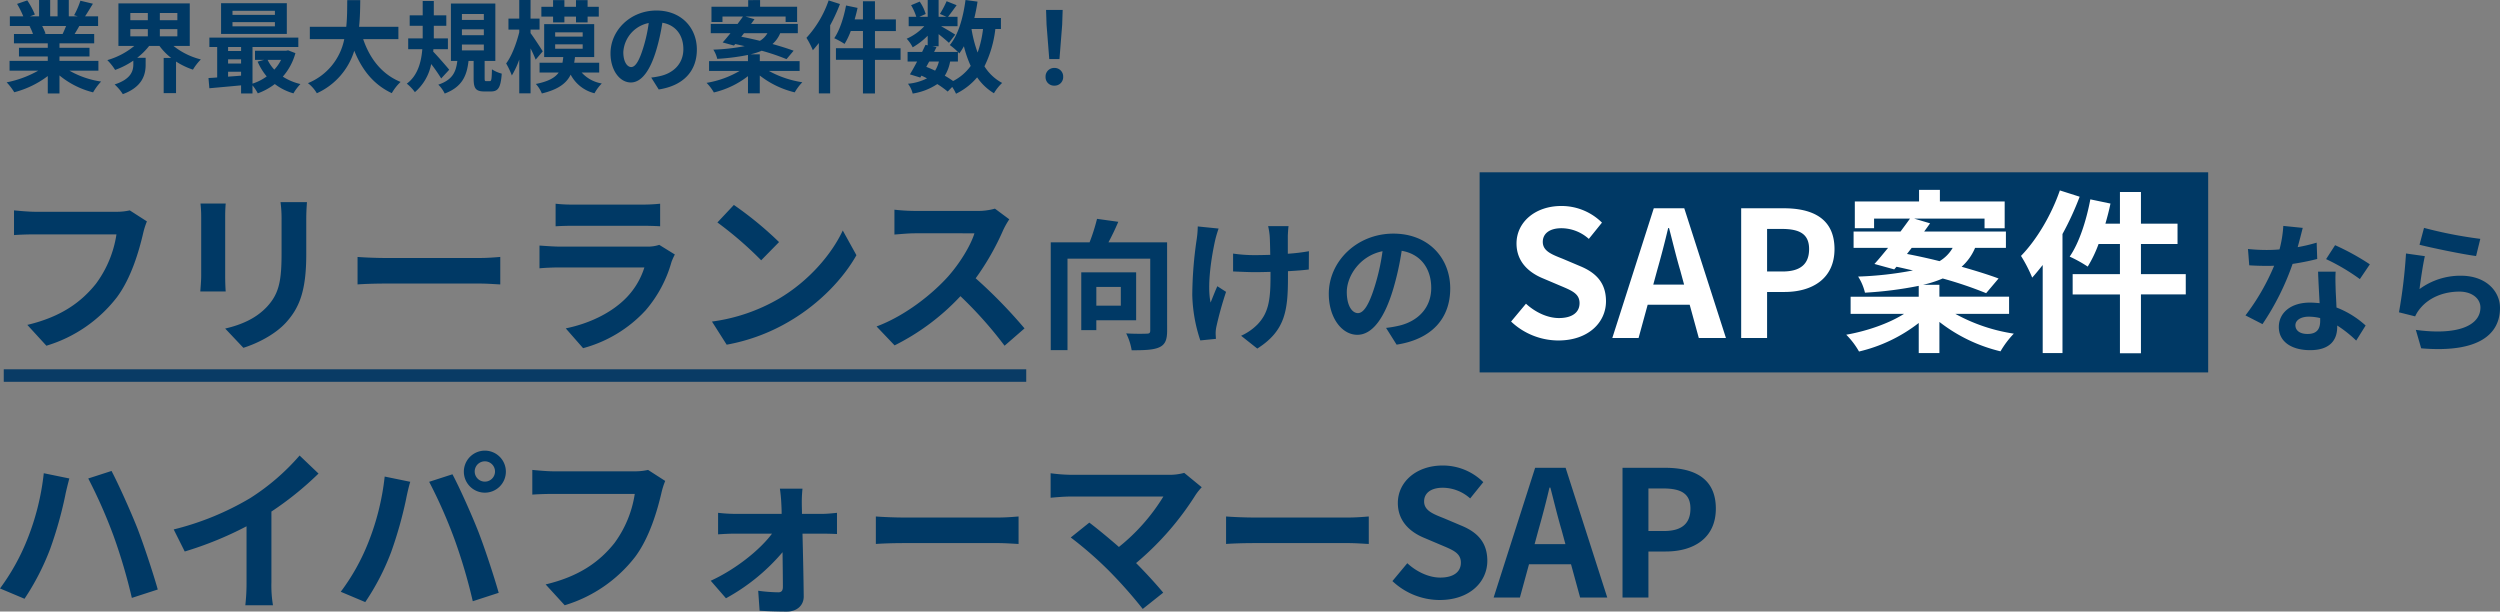<svg xmlns="http://www.w3.org/2000/svg" width="799.53" height="195.584" viewBox="0 0 799.53 195.584">
  <rect x="0" y="0" width="799.53" height="195.584" fill="#808080" stroke="none"/>
  <g id="グループ_8853" data-name="グループ 8853" transform="translate(-198.8 -171.896)">
    <rect id="長方形_23241" data-name="長方形 23241" width="233" height="64" transform="translate(672 227)" fill="#003965"/>
    <path id="パス_9238" data-name="パス 9238" d="M49.784-37.3,44.3-40.824a18.771,18.771,0,0,1-4.424.448H14c-1.848,0-5.04-.28-6.72-.448v7.9c1.456-.112,4.144-.224,6.664-.224h26.1A35.448,35.448,0,0,1,33.488-17.36C28.952-11.7,22.624-6.832,11.536-4.2l6.1,6.664A44.8,44.8,0,0,0,40.152-12.992c4.648-6.216,7.112-14.9,8.4-20.384A24.461,24.461,0,0,1,49.784-37.3Zm51.184-6.16H92.512a39.5,39.5,0,0,1,.336,5.6v10.64c0,8.736-.728,12.936-4.592,17.136-3.36,3.64-7.9,5.768-13.44,7.056l5.824,6.16C84.728,1.848,90.552-.9,94.248-4.928c4.144-4.592,6.5-9.8,6.5-21.84V-37.856C100.744-40.1,100.856-41.888,100.968-43.456Zm-25.984.448H66.92a39.762,39.762,0,0,1,.224,4.312v18.872c0,1.68-.224,3.864-.28,4.928h8.12c-.112-1.288-.168-3.472-.168-4.872V-38.7C74.816-40.488,74.872-41.72,74.984-43.008Zm42.168,17.08v8.792c2.072-.168,5.824-.28,9.016-.28H156.24c2.352,0,5.208.224,6.552.28v-8.792c-1.456.112-3.92.336-6.552.336H126.168C123.256-25.592,119.168-25.76,117.152-25.928Zm63.336-17.024v7.224c1.624-.112,4.032-.168,5.824-.168H207.76c2.016,0,4.648.056,6.16.168v-7.224a52.8,52.8,0,0,1-6.048.28h-21.56A47.206,47.206,0,0,1,180.488-42.952Zm38.136,16.24-4.984-3.08a11.813,11.813,0,0,1-4.088.56h-27.72c-1.736,0-4.144-.168-6.5-.336v7.28c2.352-.224,5.152-.28,6.5-.28H208.88a24.3,24.3,0,0,1-5.768,9.688c-4.256,4.368-10.976,8.064-19.376,9.8l5.544,6.328a41.934,41.934,0,0,0,19.992-12.1A40.245,40.245,0,0,0,217.56-24.36,20.748,20.748,0,0,1,218.624-26.712ZM237.5-42.56l-5.264,5.6a116.435,116.435,0,0,1,14,12.1l5.712-5.824A113.1,113.1,0,0,0,237.5-42.56Zm-7,37.3,4.7,7.392a60.646,60.646,0,0,0,20.776-7.9c9.016-5.432,16.464-13.16,20.72-20.72l-4.368-7.9C268.8-26.824,261.52-18.256,251.944-12.6A57.718,57.718,0,0,1,230.5-5.264Zm95.088-32.7-4.592-3.416a20.071,20.071,0,0,1-5.768.728H295.456a62.564,62.564,0,0,1-6.608-.392V-33.1c1.176-.056,4.256-.392,6.608-.392H314.44c-1.232,3.976-4.648,9.52-8.344,13.72-5.264,5.88-13.944,12.712-22.96,16.072L288.9,2.352A73.764,73.764,0,0,0,309.96-13.384,127.7,127.7,0,0,1,324.072,2.464l6.384-5.544A157.426,157.426,0,0,0,314.832-19.1a82.335,82.335,0,0,0,8.792-15.4A26.457,26.457,0,0,1,325.584-37.968ZM361.25-16.335v5.985h-7.83v-5.985Zm4.9,10.665V-21.015h-17.55V-2.52h4.815V-5.67Zm9.9-24.93H357.29c1.08-1.98,2.2-4.32,3.15-6.57l-6.795-.945A62.507,62.507,0,0,1,351.26-30.6H338.84V3.87H344.2V-25.38h26.46V-2.43c0,.81-.27,1.035-1.125,1.035-.9.045-3.915.09-6.57-.09a18.5,18.5,0,0,1,1.755,5.4c4.05,0,6.93-.09,8.82-.945s2.52-2.385,2.52-5.31Zm38.835-5.175h-6.525a21.432,21.432,0,0,1,.5,3.1c.09,1.215.135,3.555.18,6.075-1.71.045-3.465.09-5.085.09a47.328,47.328,0,0,1-6.8-.495v5.715c2.2.09,4.995.225,6.93.225,1.665,0,3.33-.045,5.04-.09v1.62c0,7.6-.72,11.61-4.185,15.21a17.459,17.459,0,0,1-5.22,3.6l5.175,4.1c9-5.715,9.81-12.24,9.81-22.86v-1.89c2.52-.135,4.86-.315,6.66-.54l.045-5.85a59.2,59.2,0,0,1-6.75.81v-5.76C414.71-33.705,414.755-34.785,414.89-35.775Zm-22.365.765-6.66-.675a30.508,30.508,0,0,1-.315,3.915,126.364,126.364,0,0,0-1.44,17.955A48.942,48.942,0,0,0,386.675.765l4.995-.5c-.045-.63-.09-1.4-.09-1.845a10.141,10.141,0,0,1,.27-2.205,111.069,111.069,0,0,1,3.06-10.98l-2.79-1.8c-.765,1.665-1.575,3.825-2.16,5.22-1.215-5.58.36-15.03,1.485-20.025A35.871,35.871,0,0,1,392.525-35.01ZM466.6-15.84c0-9.81-7.02-17.55-18.18-17.55-11.655,0-20.655,8.865-20.655,19.26,0,7.6,4.14,13.1,9.135,13.1,4.9,0,8.775-5.58,11.475-14.67a91,91,0,0,0,2.7-12.195c6.075,1.035,9.45,5.67,9.45,11.88,0,6.57-4.5,10.71-10.26,12.06a34.611,34.611,0,0,1-4.185.72l3.375,5.355C460.79.36,466.6-6.345,466.6-15.84ZM433.52-14.715c0-4.95,4-11.52,11.43-13.05a67.545,67.545,0,0,1-2.385,10.89c-1.845,6.075-3.6,8.91-5.49,8.91C435.32-7.965,433.52-10.17,433.52-14.715ZM11.48,64.52A69.336,69.336,0,0,1,2.8,80.088l7.84,3.3a79.665,79.665,0,0,0,8.232-16.016,127.936,127.936,0,0,0,4.76-16.856c.224-1.232.9-3.976,1.344-5.6L16.8,43.24A80.146,80.146,0,0,1,11.48,64.52Zm27.664-1.176a176.446,176.446,0,0,1,5.824,19.768l8.288-2.688c-1.568-5.544-4.536-14.448-6.5-19.544-2.128-5.376-5.992-14-8.288-18.368L31.024,44.92A161.128,161.128,0,0,1,39.144,63.344Zm19.208-2.128,3.528,7.056a112.211,112.211,0,0,0,19.768-8.064v17.92a62.715,62.715,0,0,1-.392,7.336H90.1a38.5,38.5,0,0,1-.5-7.336V55.5a102.718,102.718,0,0,0,15.064-12.152l-6.048-5.768A71.793,71.793,0,0,1,82.824,51.192,90.049,90.049,0,0,1,58.352,61.216Zm96.264-18.48a3.248,3.248,0,1,1,3.248,3.192A3.25,3.25,0,0,1,154.616,42.736Zm-3.472,0a6.72,6.72,0,1,0,6.72-6.72A6.728,6.728,0,0,0,151.144,42.736ZM120.512,65.584a67.47,67.47,0,0,1-8.736,15.568l7.84,3.3A77,77,0,0,0,127.9,68.44a130.383,130.383,0,0,0,4.76-16.856c.224-1.232.84-3.976,1.344-5.6l-8.176-1.68A80.69,80.69,0,0,1,120.512,65.584Zm27.664-1.176A173.033,173.033,0,0,1,154,84.176l8.288-2.688c-1.568-5.544-4.536-14.5-6.5-19.544-2.128-5.432-5.992-14.056-8.288-18.368l-7.448,2.408A156.873,156.873,0,0,1,148.176,64.408Zm67.368-18.7-5.488-3.528a18.771,18.771,0,0,1-4.424.448H179.76c-1.848,0-5.04-.28-6.72-.448v7.9c1.456-.112,4.144-.224,6.664-.224h26.1a35.448,35.448,0,0,1-6.552,15.792C194.712,71.3,188.384,76.168,177.3,78.8l6.1,6.664a44.8,44.8,0,0,0,22.512-15.456c4.648-6.216,7.112-14.9,8.4-20.384A24.461,24.461,0,0,1,215.544,45.7Zm43.9,2.464h-7.224c.224,1.512.392,3.3.448,4.648.056,1.064.112,2.184.112,3.416H237.552a49.7,49.7,0,0,1-5.1-.336v6.888c1.624-.112,3.64-.224,5.264-.224H249.7c-3.864,5.208-11.648,11.424-19.6,15.064l4.872,5.6A63.655,63.655,0,0,0,253.064,68.5c.056,4.256.112,8.344.112,11.088,0,1.12-.392,1.736-1.456,1.736a51.156,51.156,0,0,1-6.44-.5l.448,6.384c2.52.168,5.992.28,8.68.28,3.3,0,5.488-2.016,5.432-4.928-.056-5.712-.224-13.328-.392-19.992h6.72c1.232,0,2.968.056,4.312.112V55.9c-1.008.112-3.136.336-4.592.336H259.28c0-1.232-.056-2.408-.056-3.416A41.043,41.043,0,0,1,259.448,48.168Zm23.464,8.9v8.792c2.072-.168,5.824-.28,9.016-.28H322c2.352,0,5.208.224,6.552.28V57.072c-1.456.112-3.92.336-6.552.336H291.928C289.016,57.408,284.928,57.24,282.912,57.072ZM387.128,47.72l-5.6-4.592a18.089,18.089,0,0,1-5.208.616H345.24a53.77,53.77,0,0,1-6.44-.5v7.84c1.176-.112,4.2-.392,6.44-.392h29.624A62.152,62.152,0,0,1,360.64,66.816c-3.528-3.08-7.224-6.1-9.464-7.784l-5.936,4.76a119.12,119.12,0,0,1,12.32,10.752,145.922,145.922,0,0,1,10.7,12.1l6.552-5.208c-2.184-2.632-5.488-6.272-8.68-9.464a93.3,93.3,0,0,0,19.1-21.9A19.525,19.525,0,0,1,387.128,47.72Zm7.784,9.352v8.792c2.072-.168,5.824-.28,9.016-.28H434c2.352,0,5.208.224,6.552.28V57.072c-1.456.112-3.92.336-6.552.336H403.928C401.016,57.408,396.928,57.24,394.912,57.072Zm68.32,26.712c9.576,0,15.232-5.768,15.232-12.544,0-5.992-3.3-9.184-8.344-11.256l-5.432-2.3c-3.528-1.4-6.44-2.464-6.44-5.432,0-2.744,2.3-4.368,5.936-4.368a13.219,13.219,0,0,1,8.792,3.416l4.2-5.208a18.39,18.39,0,0,0-12.992-5.32c-8.4,0-14.336,5.208-14.336,11.984,0,6.048,4.2,9.408,8.4,11.144l5.544,2.352c3.7,1.568,6.216,2.52,6.216,5.6,0,2.912-2.3,4.76-6.608,4.76-3.64,0-7.56-1.848-10.528-4.592l-4.76,5.712A22.083,22.083,0,0,0,463.232,83.784Zm31.584-22.4c1.232-4.312,2.464-9.016,3.528-13.552h.28c1.176,4.48,2.3,9.24,3.584,13.552l1.232,4.536h-9.856ZM480.48,83h8.4l2.912-10.64h13.44L508.144,83h8.68L503.5,41.5h-9.744ZM521.7,83h8.288V68.272h5.544c8.9,0,16.016-4.256,16.016-13.72,0-9.8-7.056-13.048-16.24-13.048H521.7Zm8.288-21.28V48.112h4.7c5.712,0,8.736,1.624,8.736,6.44,0,4.76-2.744,7.168-8.456,7.168Z" transform="translate(196 280)" fill="#003965"/>
    <rect id="長方形_23242" data-name="長方形 23242" width="327" height="4" transform="translate(200 290)" fill="#093b65"/>
    <path id="パス_9237" data-name="パス 9237" d="M19.936-18.784c-.352.864-.736,1.792-1.12,2.56H12.832l.544-.1a17.19,17.19,0,0,0-1.088-2.464ZM30.272-4.512V-7.648H17.824V-9.056h9.6v-2.752h-9.6v-1.44h11.1v-2.976H22.656c.48-.768.992-1.632,1.5-2.56h6.016v-3.1h-4.16c.736-1.12,1.6-2.56,2.5-4.032l-4-.96A25.777,25.777,0,0,1,22.5-22.24l1.152.352H20.8V-27.1H17.216v5.216H14.848V-27.1H11.3v5.216H8.384l1.568-.576A24.214,24.214,0,0,0,7.52-26.976l-3.264,1.12A28.684,28.684,0,0,1,6.24-21.888H1.952v3.1H8.64l-.384.064a14.38,14.38,0,0,1,1.088,2.5H3.264v2.976H14.08v1.44H4.864v2.752H14.08v1.408H1.856v3.136H11.04A33.619,33.619,0,0,1,.928-.768,17.75,17.75,0,0,1,3.36,2.4,30.355,30.355,0,0,0,14.08-2.784V2.784h3.744v-5.76A27.315,27.315,0,0,0,28.576,2.432a17.9,17.9,0,0,1,2.56-3.456A28.588,28.588,0,0,1,20.992-4.512ZM40.48-17.792h5.6v2.3h-5.6Zm0-5.152h5.6v2.3h-5.6Zm15.04,2.3h-5.6v-2.3h5.6Zm0,5.152h-5.6v-2.3h5.6Zm3.968,3.072v-13.6H36.672v13.6H41.76a23.971,23.971,0,0,1-8.64,4.544,17.607,17.607,0,0,1,2.5,3.136A25.664,25.664,0,0,0,41.44-7.712V-6.56c0,2.048-.64,4.736-5.984,6.464a15.018,15.018,0,0,1,2.624,3.1c6.368-2.336,7.3-6.368,7.3-9.408V-8.608h-2.72a21.641,21.641,0,0,0,3.84-3.808h3.3a19.308,19.308,0,0,0,3.744,3.84h-2.4V2.688H55.1V-7.424a23.391,23.391,0,0,0,5.408,2.592A17.078,17.078,0,0,1,63.04-8.1a22.76,22.76,0,0,1-8.768-4.32Zm27.232-9.92H73.152v-1.312H86.72Zm0,3.648H73.152v-1.344H86.72Zm3.808-7.392H69.5v9.824H90.528ZM88.7-7.968a13.4,13.4,0,0,1-2.176,3.136,12.389,12.389,0,0,1-2.144-3.136ZM71.744-4.16H75.9v1.248c-1.408.128-2.816.224-4.16.32Zm0-3.968H75.9v1.344h-4.16Zm4.16-3.936v1.28h-4.16v-1.28Zm15.04,1.056-.64.128H80.352v2.912H83.3l-2.112.576A19.6,19.6,0,0,0,84.1-2.656a16.429,16.429,0,0,1-4.544,2.3V-12.064H94.208v-3.008H65.76v3.008h2.5v9.728c-.992.1-1.952.128-2.784.192L65.76,1.12C68.576.864,72.224.544,75.9.192V2.784h3.648V.192a14.146,14.146,0,0,1,1.7,2.56,20.85,20.85,0,0,0,5.44-2.976A17.928,17.928,0,0,0,92.64,2.752,15.762,15.762,0,0,1,94.88-.224a17.89,17.89,0,0,1-5.632-2.368,19.077,19.077,0,0,0,4.032-7.52Zm35.264-3.584v-3.936H113.632c.32-2.976.352-5.92.384-8.544h-4.16c-.032,2.624,0,5.536-.32,8.544H97.888v3.936H108.9A19.183,19.183,0,0,1,97.28-.512a11.274,11.274,0,0,1,2.848,3.232A22.026,22.026,0,0,0,112.1-10.88c2.5,6.176,6.208,10.848,12,13.568A15.315,15.315,0,0,1,126.912-.9c-5.984-2.432-9.856-7.456-11.968-13.7ZM142.464-4.8c-.7-.9-3.776-4.416-5.12-5.792l.064-.768h4.64v-3.456h-4.512v-4.032h4v-3.36h-4v-4.576h-3.552v4.576h-4.16v3.36h4.16v4.032h-4.64v3.456h4.512c-.32,4.032-1.44,8.416-4.96,11.008a13.816,13.816,0,0,1,2.592,2.72A15.8,15.8,0,0,0,136.7-6.624a51.76,51.76,0,0,1,3.2,4.608Zm4.064-8.064h7.008v1.888h-7.008Zm0-4.864h7.008v1.888h-7.008Zm0-4.9h7.008v1.888h-7.008Zm7.808,21.472c-.48,0-.544-.1-.544-.96v-5.5h3.424V-25.984H143.008V-7.616h2.048c-.416,3.392-1.408,6.016-6.08,7.584a10.1,10.1,0,0,1,2.048,2.848C146.656.672,148.1-2.912,148.64-7.616h1.632v5.568c0,3.136.608,4.192,3.424,4.192h2.112c2.272,0,3.136-1.152,3.456-5.7a10.725,10.725,0,0,1-3.136-1.376c-.064,3.36-.192,3.776-.7,3.776ZM175.68-19.936H179.3v-1.856h3.712v1.856h3.712v-1.856H190.3v-3.136H186.72v-2.144h-3.712v2.144H179.3v-2.144H175.68v2.144h-3.744v3.136h3.744Zm-3.3,9.248c-.576-.928-2.944-4.576-3.9-5.824v-1.12h2.88v-3.52h-2.88V-27.1h-3.616v5.952h-3.456v3.52h3.456v.832c-.9,3.616-2.432,7.68-4.192,9.984a26.258,26.258,0,0,1,1.824,3.84,27.13,27.13,0,0,0,2.368-5.088V2.752h3.616v-14.4c.672,1.344,1.28,2.688,1.632,3.616Zm3.968-2.24h8.8v1.408h-8.8Zm0-3.84h8.8v1.376h-8.8ZM190.432-3.9V-7.04h-8c.1-.608.192-1.184.256-1.824h6.144V-19.392h-16V-8.864h6.112c-.064.64-.16,1.248-.256,1.824H171.36V-3.9h6.112c-1.184,1.664-3.3,2.848-7.3,3.648a10.167,10.167,0,0,1,1.92,3.04c5.28-1.28,7.872-3.264,9.216-6.016a11.794,11.794,0,0,0,7.616,5.952,14.041,14.041,0,0,1,2.336-3.136A11.035,11.035,0,0,1,184.832-3.9Zm31.232-7.36c0-6.976-4.992-12.48-12.928-12.48-8.288,0-14.688,6.3-14.688,13.7,0,5.408,2.944,9.312,6.5,9.312,3.488,0,6.24-3.968,8.16-10.432a64.713,64.713,0,0,0,1.92-8.672c4.32.736,6.72,4.032,6.72,8.448,0,4.672-3.2,7.616-7.3,8.576a24.612,24.612,0,0,1-2.976.512l2.4,3.808C217.536.256,221.664-4.512,221.664-11.264Zm-23.52.8a10.073,10.073,0,0,1,8.128-9.28,48.034,48.034,0,0,1-1.7,7.744c-1.312,4.32-2.56,6.336-3.9,6.336C199.424-5.664,198.144-7.232,198.144-10.464Zm38.592-6.016h7.488a6.694,6.694,0,0,1-2.4,2.432c-2.048-.512-4.1-.96-5.952-1.312ZM254.528-4.416V-7.552H241.792V-9.728h-2.976A20.549,20.549,0,0,0,242.4-10.88a70.307,70.307,0,0,1,7.936,2.688l2.272-2.688c-1.792-.672-4.16-1.408-6.752-2.144a9.506,9.506,0,0,0,2.464-3.456h5.632v-2.976H239.008c.384-.512.736-1.024,1.088-1.5l-2.912-.864h12.864v1.76h3.68v-4.9h-11.84v-2.112H238.08v2.112H226.336v4.9h3.52v-1.76h6.56c-.512.736-1.12,1.536-1.728,2.368h-8.576v2.976h6.3c-.9,1.088-1.728,2.112-2.5,2.944l3.616.992.416-.48c.96.192,1.984.448,3.008.672a63.513,63.513,0,0,1-10.016,1.12,9.612,9.612,0,0,1,1.248,2.944,69.921,69.921,0,0,0,9.824-1.248v1.984H225.568v3.136h9.76a30.779,30.779,0,0,1-10.56,3.808A14.436,14.436,0,0,1,227.1,2.464a28.326,28.326,0,0,0,10.912-5.216v5.5h3.776v-5.7A29.233,29.233,0,0,0,252.96,2.432,16.771,16.771,0,0,1,255.392-.8,31.89,31.89,0,0,1,244.7-4.416Zm9.28-22.56a33.885,33.885,0,0,1-7.1,11.968,26.009,26.009,0,0,1,2.048,3.968c.64-.7,1.28-1.5,1.92-2.3v16.1h3.616v-21.76a54.211,54.211,0,0,0,3.136-6.816Zm23.008,15.3h-8.192v-5.5h6.688V-20.9h-6.688v-5.792h-3.84V-20.9h-2.656c.352-1.216.672-2.432.928-3.68l-3.68-.768c-.736,3.9-2.048,7.968-3.776,10.464a24.592,24.592,0,0,1,3.3,1.824,22.58,22.58,0,0,0,1.984-4.128h3.9v5.5h-8.64v3.712h8.64V2.784h3.84V-7.968h8.192Zm18.336,4.256V-10.5c.192.192.32.352.448.48a20.3,20.3,0,0,0,1.472-2.3,33.879,33.879,0,0,0,2.176,6.3,15.719,15.719,0,0,1-5.632,4.832,29.8,29.8,0,0,0-2.656-1.7,12.932,12.932,0,0,0,1.7-4.544Zm-9.184,0h3.1a9.729,9.729,0,0,1-1.216,2.912c-.928-.448-1.856-.832-2.816-1.216Zm17.216-10.4a34.238,34.238,0,0,1-1.728,7.52,40.378,40.378,0,0,1-1.952-7.52Zm5.728,0v-3.52H310.4c.416-1.7.768-3.456,1.024-5.248l-3.84-.512c-.768,5.7-2.3,11.136-5.024,14.4a22.186,22.186,0,0,1,2.592,2.208h-7.616l.768-1.536-1.376-.288h2.048v-3.872c1.248.992,2.592,2.112,3.3,2.784l2.016-2.624c-.7-.48-2.976-1.824-4.512-2.688h5.248v-3.008h-3.04c.768-.992,1.76-2.336,2.752-3.712l-3.2-1.28a30.914,30.914,0,0,1-2.144,4.064l2.112.928h-2.528V-27.1h-3.488v5.376H292.8l2.048-.9a13.633,13.633,0,0,0-1.92-3.968l-2.752,1.152a17.047,17.047,0,0,1,1.664,3.712h-2.432v3.008H294.4a17,17,0,0,1-5.632,4,11.513,11.513,0,0,1,1.92,2.752,23.064,23.064,0,0,0,4.8-3.712v3.072l-.7-.16c-.32.7-.7,1.472-1.088,2.272h-4.64v3.072h3.04c-.8,1.536-1.6,2.976-2.3,4.1L293.12-2.3l.352-.608a18.455,18.455,0,0,1,1.792.864,16.815,16.815,0,0,1-6.08,1.728,8.4,8.4,0,0,1,1.5,3.136,19.632,19.632,0,0,0,7.872-3.04,30.325,30.325,0,0,1,3.328,2.4L303.328.7a14.451,14.451,0,0,1,1.216,2.176A20.784,20.784,0,0,0,311.3-2.368a17.369,17.369,0,0,0,5.376,5.088,14.694,14.694,0,0,1,2.624-3.3,15.019,15.019,0,0,1-5.664-5.312,36.008,36.008,0,0,0,3.488-11.936Zm15.456,9.6h3.264l.864-10.944.16-4.768h-5.312l.16,4.768ZM336,.288a2.723,2.723,0,0,0,2.816-2.816A2.731,2.731,0,0,0,336-5.376a2.731,2.731,0,0,0-2.816,2.848A2.705,2.705,0,0,0,336,.288Z" transform="translate(200 199)" fill="#003965"/>
    <path id="パス_9239" data-name="パス 9239" d="M30.184.784c9.576,0,15.232-5.768,15.232-12.544,0-5.992-3.3-9.184-8.344-11.256l-5.432-2.3c-3.528-1.4-6.44-2.464-6.44-5.432,0-2.744,2.3-4.368,5.936-4.368A13.219,13.219,0,0,1,39.928-31.7l4.2-5.208a18.39,18.39,0,0,0-12.992-5.32c-8.4,0-14.336,5.208-14.336,11.984,0,6.048,4.2,9.408,8.4,11.144l5.544,2.352c3.7,1.568,6.216,2.52,6.216,5.6,0,2.912-2.3,4.76-6.608,4.76-3.64,0-7.56-1.848-10.528-4.592l-4.76,5.712A22.083,22.083,0,0,0,30.184.784Zm31.584-22.4C63-25.928,64.232-30.632,65.3-35.168h.28c1.176,4.48,2.3,9.24,3.584,13.552l1.232,4.536H60.536ZM47.432,0h8.4l2.912-10.64h13.44L75.1,0h8.68L70.448-41.5H60.7ZM88.648,0h8.288V-14.728h5.544c8.9,0,16.016-4.256,16.016-13.72,0-9.8-7.056-13.048-16.24-13.048H88.648Zm8.288-21.28V-34.888h4.7c5.712,0,8.736,1.624,8.736,6.44,0,4.76-2.744,7.168-8.456,7.168Zm46.256-7.56h13.1a11.714,11.714,0,0,1-4.2,4.256c-3.584-.9-7.168-1.68-10.416-2.3ZM174.328-7.728v-5.488H152.04v-3.808h-5.208A35.961,35.961,0,0,0,153.1-19.04a123.037,123.037,0,0,1,13.888,4.7l3.976-4.7c-3.136-1.176-7.28-2.464-11.816-3.752a16.635,16.635,0,0,0,4.312-6.048h9.856v-5.208H147.168c.672-.9,1.288-1.792,1.9-2.632l-5.1-1.512h22.512v3.08h6.44V-43.68h-20.72v-3.7h-6.664v3.7H124.992v8.568h6.16v-3.08h11.48c-.9,1.288-1.96,2.688-3.024,4.144H124.6v5.208h11.032c-1.568,1.9-3.024,3.7-4.368,5.152l6.328,1.736.728-.84c1.68.336,3.472.784,5.264,1.176a111.148,111.148,0,0,1-17.528,1.96A16.821,16.821,0,0,1,128.24-14.5a122.362,122.362,0,0,0,17.192-2.184v3.472H123.648v5.488h17.08c-4.76,3.024-11.76,5.488-18.48,6.664a25.262,25.262,0,0,1,4.088,5.376,49.571,49.571,0,0,0,19.1-9.128V4.816h6.608V-5.152a51.159,51.159,0,0,0,19.544,9.408A29.351,29.351,0,0,1,175.84-1.4a55.807,55.807,0,0,1-18.7-6.328Zm16.24-39.48c-2.744,7.952-7.5,15.9-12.432,20.944a45.509,45.509,0,0,1,3.584,6.944c1.12-1.232,2.24-2.632,3.36-4.032V4.816h6.328v-38.08A94.867,94.867,0,0,0,196.9-45.192ZM230.832-20.44H216.5v-9.632h11.7v-6.5H216.5V-46.7h-6.72v10.136h-4.648c.616-2.128,1.176-4.256,1.624-6.44l-6.44-1.344c-1.288,6.832-3.584,13.944-6.608,18.312a43.037,43.037,0,0,1,5.768,3.192,39.518,39.518,0,0,0,3.472-7.224h6.832v9.632h-15.12v6.5h15.12V4.872h6.72V-13.944h14.336Z" transform="translate(667 280)" fill="#fff"/>
    <path id="パス_9240" data-name="パス 9240" d="M21.24-36.225l-6.21-.63a37.842,37.842,0,0,1-1.215,7.515c-1.395.135-2.745.18-4.1.18a56.849,56.849,0,0,1-5.985-.315l.405,5.22c1.935.135,3.78.18,5.625.18.765,0,1.53,0,2.34-.045A70.9,70.9,0,0,1,2.925-8.235L8.37-5.445A82.916,82.916,0,0,0,18-24.705a78.068,78.068,0,0,0,7.875-1.575L25.7-31.5a55.167,55.167,0,0,1-6.075,1.44C20.3-32.49,20.88-34.785,21.24-36.225ZM18.9-5.085c0-1.575,1.665-2.745,4.275-2.745a16.166,16.166,0,0,1,3.645.45v.9c0,2.475-.945,4.185-4.05,4.185C20.3-2.3,18.9-3.42,18.9-5.085ZM31.77-22.23H26.145c.09,2.745.315,6.75.495,10.08-1.035-.09-2.025-.18-3.1-.18-6.255,0-9.945,3.375-9.945,7.785C13.59.405,18,2.88,23.58,2.88c6.39,0,8.685-3.24,8.685-7.425V-5A38.149,38.149,0,0,1,38.34-.18L41.355-5a29.427,29.427,0,0,0-9.315-5.76c-.09-2.25-.225-4.41-.27-5.715C31.725-18.45,31.635-20.34,31.77-22.23Zm7.74,2.385,3.195-4.725A77.515,77.515,0,0,0,31.59-30.69l-2.88,4.455A64.949,64.949,0,0,1,39.51-19.845Zm20.52-16.38-1.44,5.4c3.51.9,13.545,3.015,18.09,3.6l1.35-5.49A137.734,137.734,0,0,1,60.03-36.225Zm.27,9.045-6.03-.855a166.013,166.013,0,0,1-2.25,18.81l5.175,1.3a10.9,10.9,0,0,1,1.665-2.61c2.835-3.42,7.425-5.31,12.51-5.31,3.915,0,6.7,2.16,6.7,5.085,0,5.715-7.155,9-20.655,7.155l1.71,5.9C77.85,3.87,84.33-2.43,84.33-10.62c0-5.445-4.59-10.305-12.465-10.305A22.028,22.028,0,0,0,58.59-16.65C58.9-19.215,59.715-24.705,60.3-27.18Z" transform="translate(914 281)" fill="#003965"/>
  </g>
</svg>
